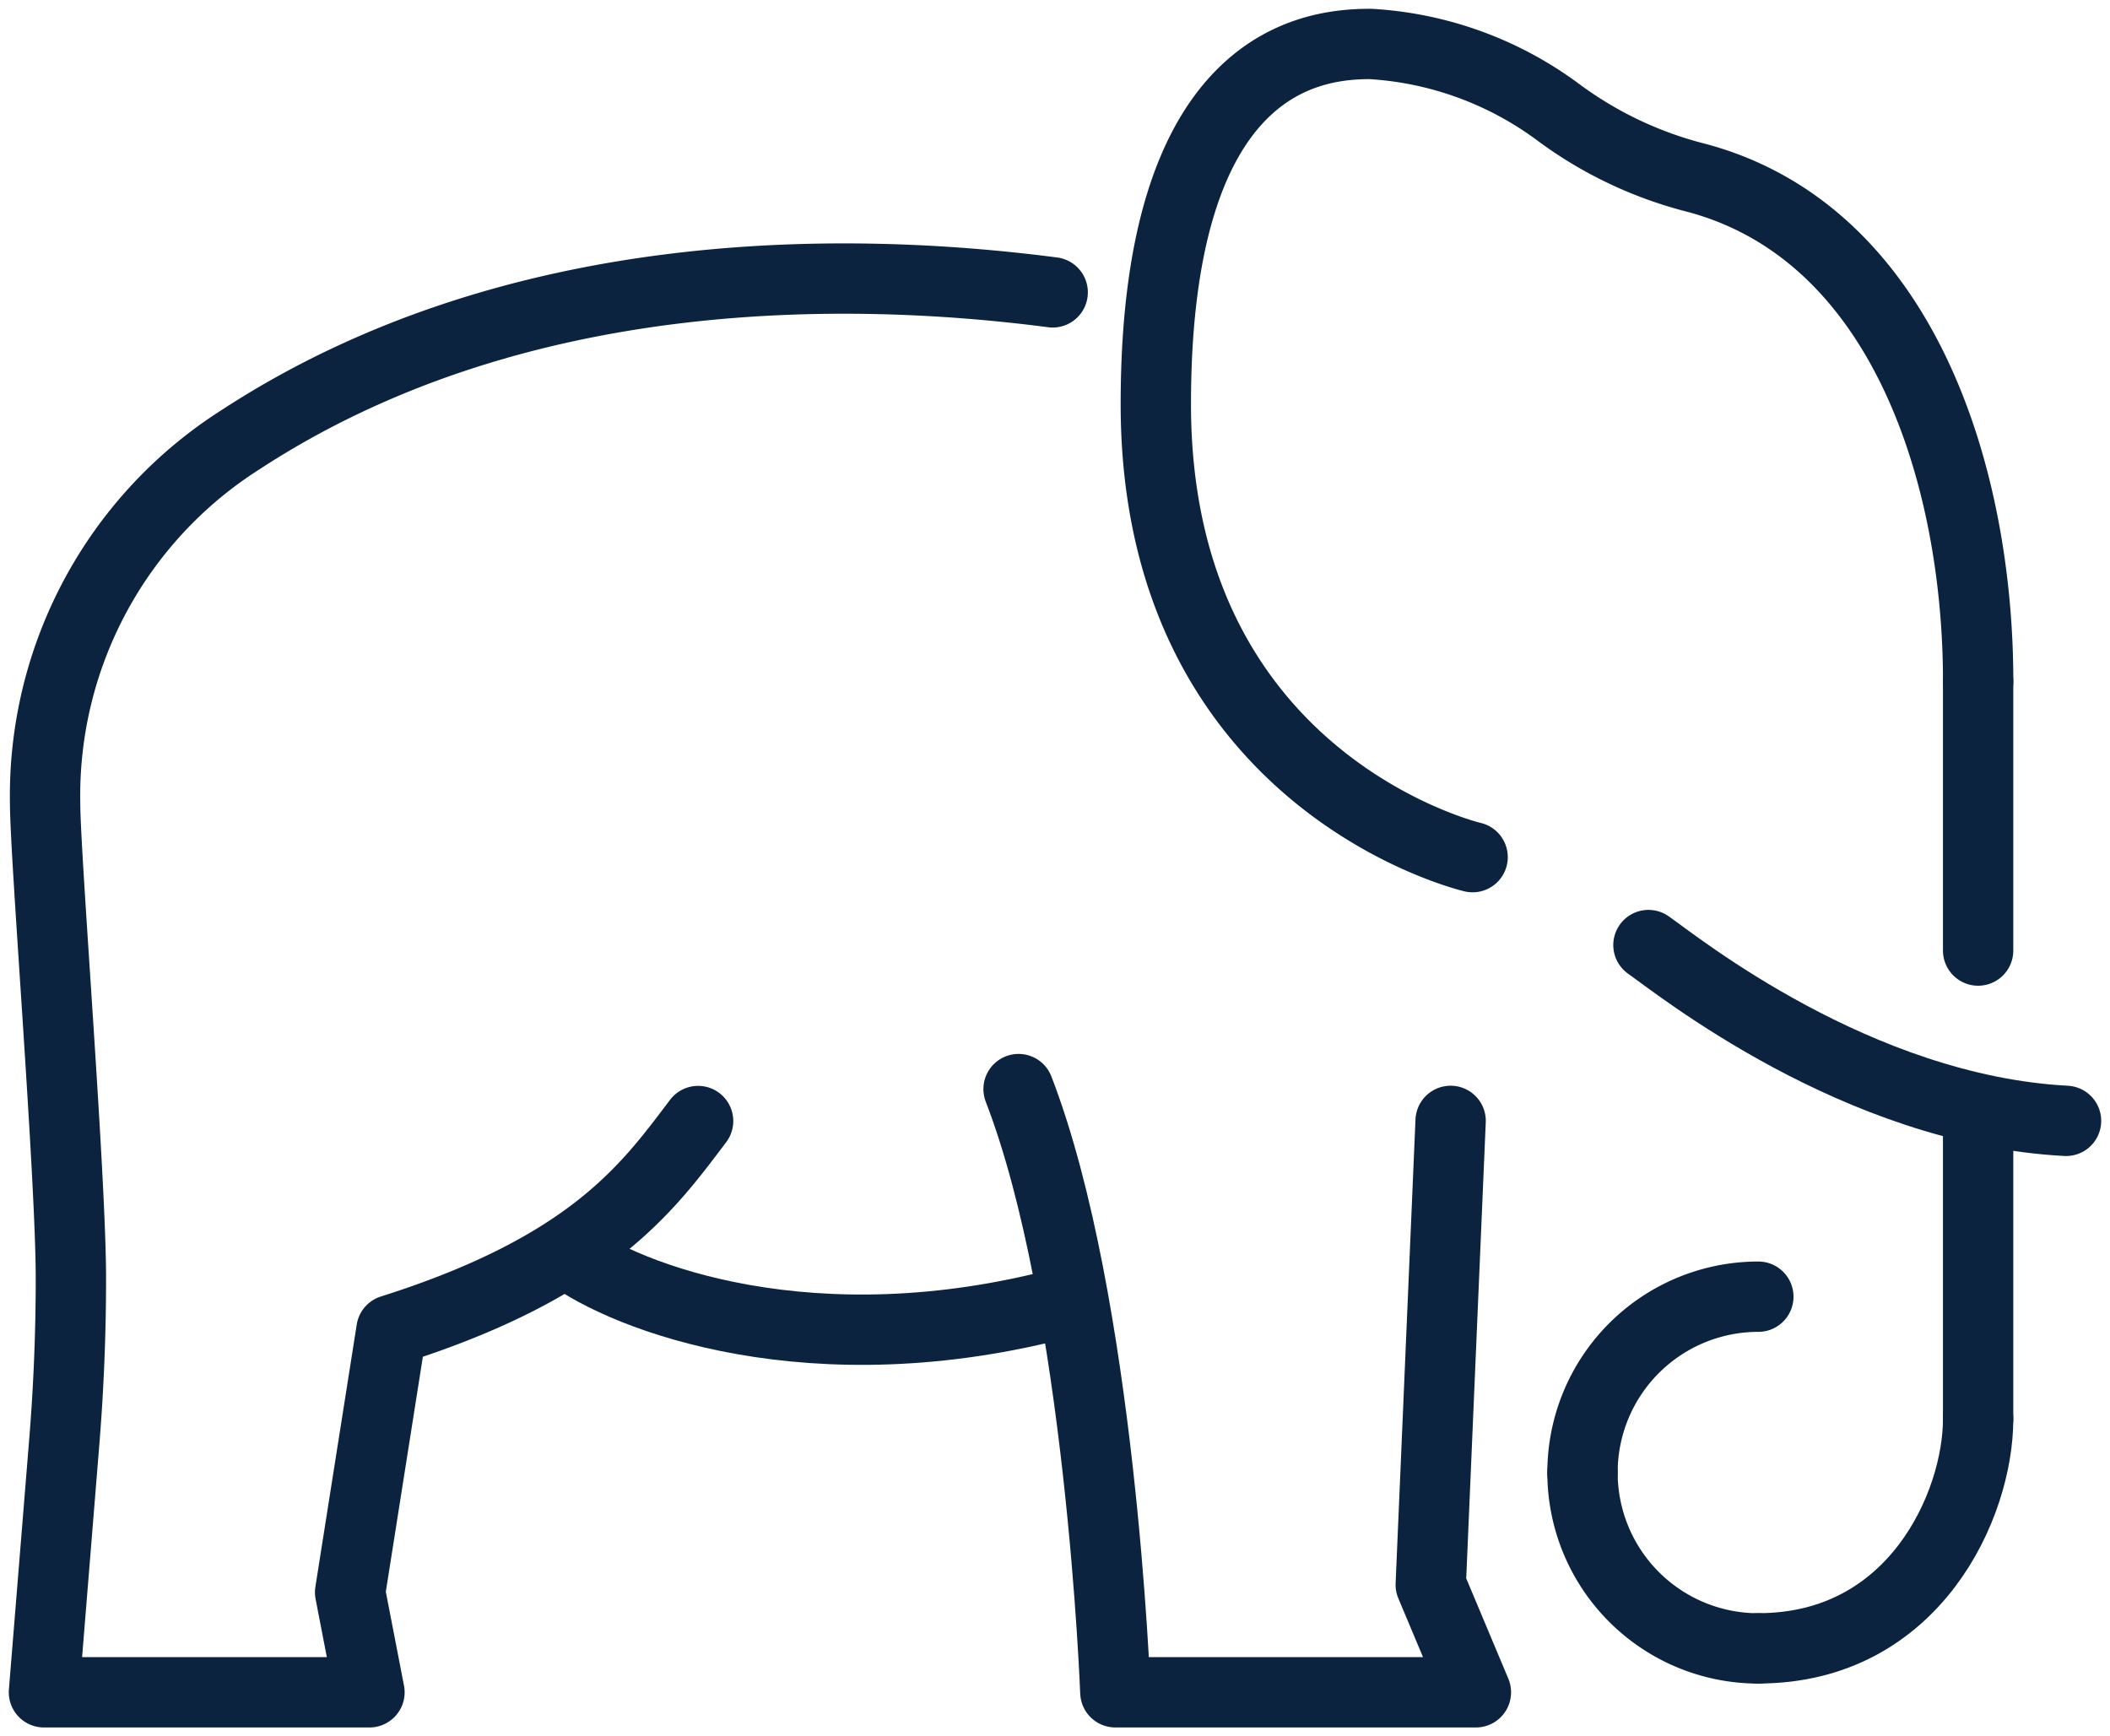 <?xml version="1.0" encoding="UTF-8"?>
<svg xmlns="http://www.w3.org/2000/svg" xmlns:xlink="http://www.w3.org/1999/xlink" id="Group_2647" data-name="Group 2647" width="60" height="49.375" viewBox="0 0 60 49.375">
  <defs>
    <clipPath id="clip-path">
      <rect id="Rectangle_417" data-name="Rectangle 417" width="60" height="49.375" fill="none" stroke="#0b233f" stroke-width="2"></rect>
    </clipPath>
  </defs>
  <g id="Group_1068" data-name="Group 1068" clip-path="url(#clip-path)">
    <path id="Path_597" data-name="Path 597" d="M163.141,162.212l-.565,13.191,1.284,3.059H153.607s-.413-11.1-2.752-17.154" transform="translate(-121.891 -130.337)" fill="none" stroke="#0b233f" stroke-linecap="round" stroke-linejoin="round" stroke-width="2"></path>
    <path id="Path_598" data-name="Path 598" d="M84.049,185.677c1.651,1.239,6.971,3.305,14.174,1.376" transform="translate(-67.912 -150.027)" fill="none" stroke="#0b233f" stroke-linecap="round" stroke-linejoin="round" stroke-width="2"></path>
    <path id="Path_599" data-name="Path 599" d="M25.111,65.224c-1.424,1.884-3.026,4.143-8.719,5.943l-1.176,7.46.55,2.842H6.51l.577-7.114q.189-2.326.189-4.659c0-2.907-.733-12-.733-13.5a11.991,11.991,0,0,1,5.541-10.338c7.781-5.091,17.242-4.964,23.11-4.2" transform="translate(-5.26 -33.344)" fill="none" stroke="#0b233f" stroke-linecap="round" stroke-linejoin="round" stroke-width="2"></path>
    <path id="Path_600" data-name="Path 600" d="M234.375,197.057a5,5,0,0,1,5-5" transform="translate(-189.375 -155.182)" fill="none" stroke="#0b233f" stroke-linecap="round" stroke-linejoin="round" stroke-width="2"></path>
    <path id="Path_601" data-name="Path 601" d="M239.375,223.1a5,5,0,0,1-5-5" transform="translate(-189.375 -176.223)" fill="none" stroke="#0b233f" stroke-linecap="round" stroke-linejoin="round" stroke-width="2"></path>
    <path id="Path_602" data-name="Path 602" d="M266.667,210.189c0,2.428-1.8,6.519-6.25,6.519" transform="translate(-210.417 -169.833)" fill="none" stroke="#0b233f" stroke-linecap="round" stroke-linejoin="round" stroke-width="2"></path>
    <line id="Line_374" data-name="Line 374" y2="8.577" transform="translate(56.25 31.78)" fill="none" stroke="#0b233f" stroke-linecap="round" stroke-linejoin="round" stroke-width="2"></line>
    <line id="Line_375" data-name="Line 375" y2="7.657" transform="translate(56.25 19.375)" fill="none" stroke="#0b233f" stroke-linecap="round" stroke-linejoin="round" stroke-width="2"></line>
    <path id="Path_603" data-name="Path 603" d="M180.189,29.635s-9.008-2.1-9.008-12.879c0-9.694,4.341-10.246,6.1-10.246a9.917,9.917,0,0,1,5.326,1.929,11.209,11.209,0,0,0,3.958,1.881c5.915,1.588,8,8.554,8,14.315" transform="translate(-138.314 -5.26)" fill="none" stroke="#0b233f" stroke-linecap="round" stroke-linejoin="round" stroke-width="2"></path>
    <path id="Path_604" data-name="Path 604" d="M244.141,139.974c.816.567,5.92,4.683,11.875,5" transform="translate(-197.266 -113.099)" fill="none" stroke="#0b233f" stroke-linecap="round" stroke-linejoin="round" stroke-width="2"></path>
  </g>
</svg>
